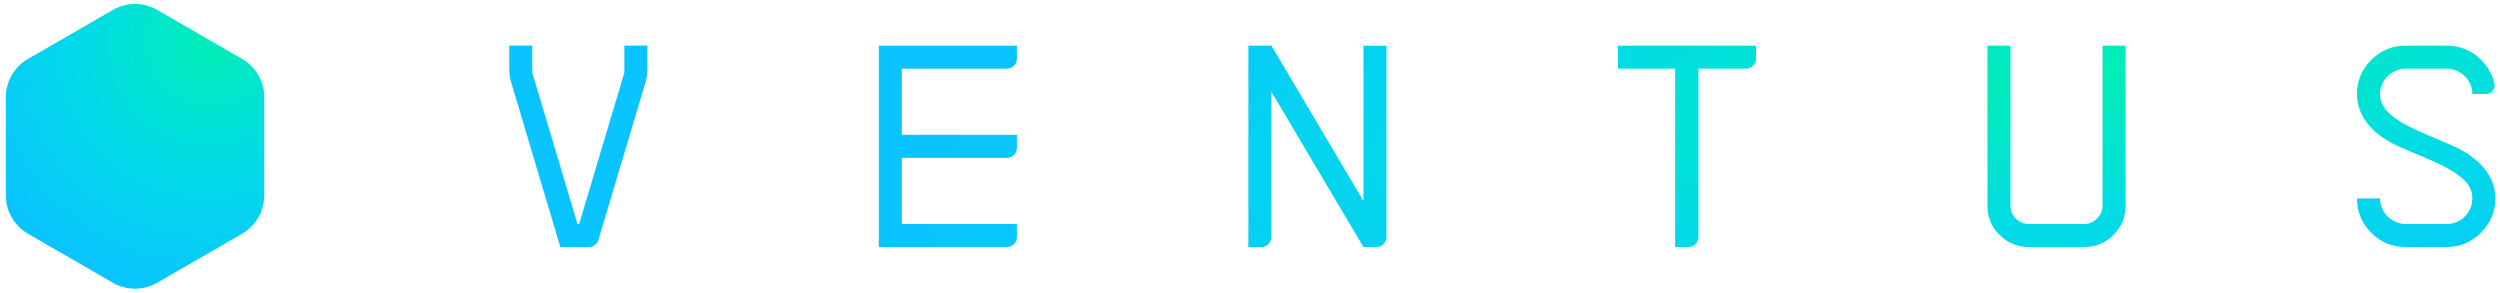 <?xml version="1.0" encoding="UTF-8"?>
<svg xmlns="http://www.w3.org/2000/svg" width="1008" height="118" viewBox="0 0 1008 118" fill="none">
  <path d="M410.021 54.362H363.621V27.682H406.021C408.23 27.682 410.021 25.892 410.021 23.682V18.402H354.341V99.602H406.021C408.23 99.602 410.021 97.811 410.021 95.602V90.322H363.621V63.642H406.021C408.23 63.642 410.021 61.852 410.021 59.642V54.362Z" fill="url(#paint0_radial)"></path>
  <path d="M559.021 18.402H549.741V81.042L512.621 18.402H503.341V99.602H508.621C510.83 99.602 512.621 97.811 512.621 95.602V36.962L549.741 99.602H555.021C557.23 99.602 559.021 97.811 559.021 95.602V18.402Z" fill="url(#paint1_radial)"></path>
  <path d="M708.021 18.402H652.341V27.682H675.425V99.602H680.821C683.03 99.602 684.821 97.811 684.821 95.602V27.682H704.021C706.23 27.682 708.021 25.892 708.021 23.682V18.402Z" fill="url(#paint2_radial)"></path>
  <path d="M857.021 18.402H847.741V83.014C847.741 86.842 844.261 90.322 840.433 90.322H818.045C813.985 90.322 810.621 87.074 810.621 83.014V18.402H801.341V83.014C801.341 87.538 802.965 91.482 806.213 94.73C809.461 97.978 813.405 99.602 818.045 99.602H840.433C844.957 99.602 848.901 97.978 852.149 94.73C855.397 91.482 857.021 87.538 857.021 83.014V18.402Z" fill="url(#paint3_radial)"></path>
  <path d="M1006.14 79.882C1006.14 70.486 998.829 63.294 989.665 59.118C976.557 53.086 959.505 48.214 959.621 38.006C959.621 32.322 964.377 27.682 969.945 27.682H986.417C992.101 27.682 996.857 32.322 996.857 37.89H1002.14C1004.35 37.89 1006.19 36.081 1005.76 33.915C1005.02 30.187 1003.19 26.943 1000.34 24.086C996.509 20.258 991.869 18.402 986.417 18.402H969.945C964.493 18.402 959.853 20.374 956.025 24.202C952.197 28.03 950.341 32.554 950.341 38.006C950.341 47.634 957.649 54.71 966.813 58.886C979.921 64.918 996.973 69.674 996.857 79.882C996.857 85.798 992.217 90.322 986.533 90.322H970.061C964.377 90.322 959.621 85.682 959.621 79.998H950.341C950.341 85.45 952.313 90.09 956.141 93.918C959.969 97.746 964.609 99.602 970.061 99.602H986.417C991.869 99.602 996.509 97.63 1000.34 93.802C1004.17 89.974 1006.14 85.334 1006.14 79.882Z" fill="url(#paint4_radial)"></path>
  <path d="M214.613 18.398H205.336V28.01C205.336 29.754 205.589 31.489 206.088 33.16L225.926 99.597H237.452C239.22 99.597 240.779 98.436 241.285 96.741L260.269 33.163C260.768 31.492 261.021 29.757 261.021 28.013V18.398H251.744V29.288L233.52 90.32H232.838L214.613 29.285V18.398Z" fill="url(#paint5_radial)"></path>
  <path d="M45.505 3.997C51.036 0.803 57.851 0.803 63.382 3.997L97.608 23.757C103.14 26.951 106.547 32.852 106.547 39.239V78.76C106.547 85.147 103.14 91.049 97.608 94.243L63.382 114.003C57.851 117.197 51.036 117.197 45.505 114.003L11.278 94.243C5.747 91.049 2.34 85.147 2.34 78.76V39.239C2.34 32.852 5.747 26.951 11.278 23.757L45.505 3.997Z" fill="url(#paint6_radial)"></path>
  <defs>
    <radialGradient id="paint0_radial" cx="0" cy="0" r="1" gradientUnits="userSpaceOnUse" gradientTransform="translate(841.701 28.994) rotate(172.748) scale(475.55 122.364)">
      <stop stop-color="#02EEB6"></stop>
      <stop offset="0.495" stop-color="#02DBE7"></stop>
      <stop offset="1" stop-color="#0AC4FF"></stop>
    </radialGradient>
    <radialGradient id="paint1_radial" cx="0" cy="0" r="1" gradientUnits="userSpaceOnUse" gradientTransform="translate(841.701 28.994) rotate(172.748) scale(475.55 122.364)">
      <stop stop-color="#02EEB6"></stop>
      <stop offset="0.495" stop-color="#02DBE7"></stop>
      <stop offset="1" stop-color="#0AC4FF"></stop>
    </radialGradient>
    <radialGradient id="paint2_radial" cx="0" cy="0" r="1" gradientUnits="userSpaceOnUse" gradientTransform="translate(841.701 28.994) rotate(172.748) scale(475.55 122.364)">
      <stop stop-color="#02EEB6"></stop>
      <stop offset="0.495" stop-color="#02DBE7"></stop>
      <stop offset="1" stop-color="#0AC4FF"></stop>
    </radialGradient>
    <radialGradient id="paint3_radial" cx="0" cy="0" r="1" gradientUnits="userSpaceOnUse" gradientTransform="translate(841.701 28.994) rotate(172.748) scale(475.55 122.364)">
      <stop stop-color="#02EEB6"></stop>
      <stop offset="0.495" stop-color="#02DBE7"></stop>
      <stop offset="1" stop-color="#0AC4FF"></stop>
    </radialGradient>
    <radialGradient id="paint4_radial" cx="0" cy="0" r="1" gradientUnits="userSpaceOnUse" gradientTransform="translate(841.701 28.994) rotate(172.748) scale(475.55 122.364)">
      <stop stop-color="#02EEB6"></stop>
      <stop offset="0.495" stop-color="#02DBE7"></stop>
      <stop offset="1" stop-color="#0AC4FF"></stop>
    </radialGradient>
    <radialGradient id="paint5_radial" cx="0" cy="0" r="1" gradientUnits="userSpaceOnUse" gradientTransform="translate(841.701 28.994) rotate(172.748) scale(475.55 122.364)">
      <stop stop-color="#02EEB6"></stop>
      <stop offset="0.495" stop-color="#02DBE7"></stop>
      <stop offset="1" stop-color="#0AC4FF"></stop>
    </radialGradient>
    <radialGradient id="paint6_radial" cx="0" cy="0" r="1" gradientUnits="userSpaceOnUse" gradientTransform="translate(85.149 16.581) rotate(125.881) scale(104.738 102.204)">
      <stop stop-color="#02EEB6"></stop>
      <stop offset="0.495" stop-color="#02DBE7"></stop>
      <stop offset="1" stop-color="#0AC4FF"></stop>
    </radialGradient>
  </defs>
</svg>
